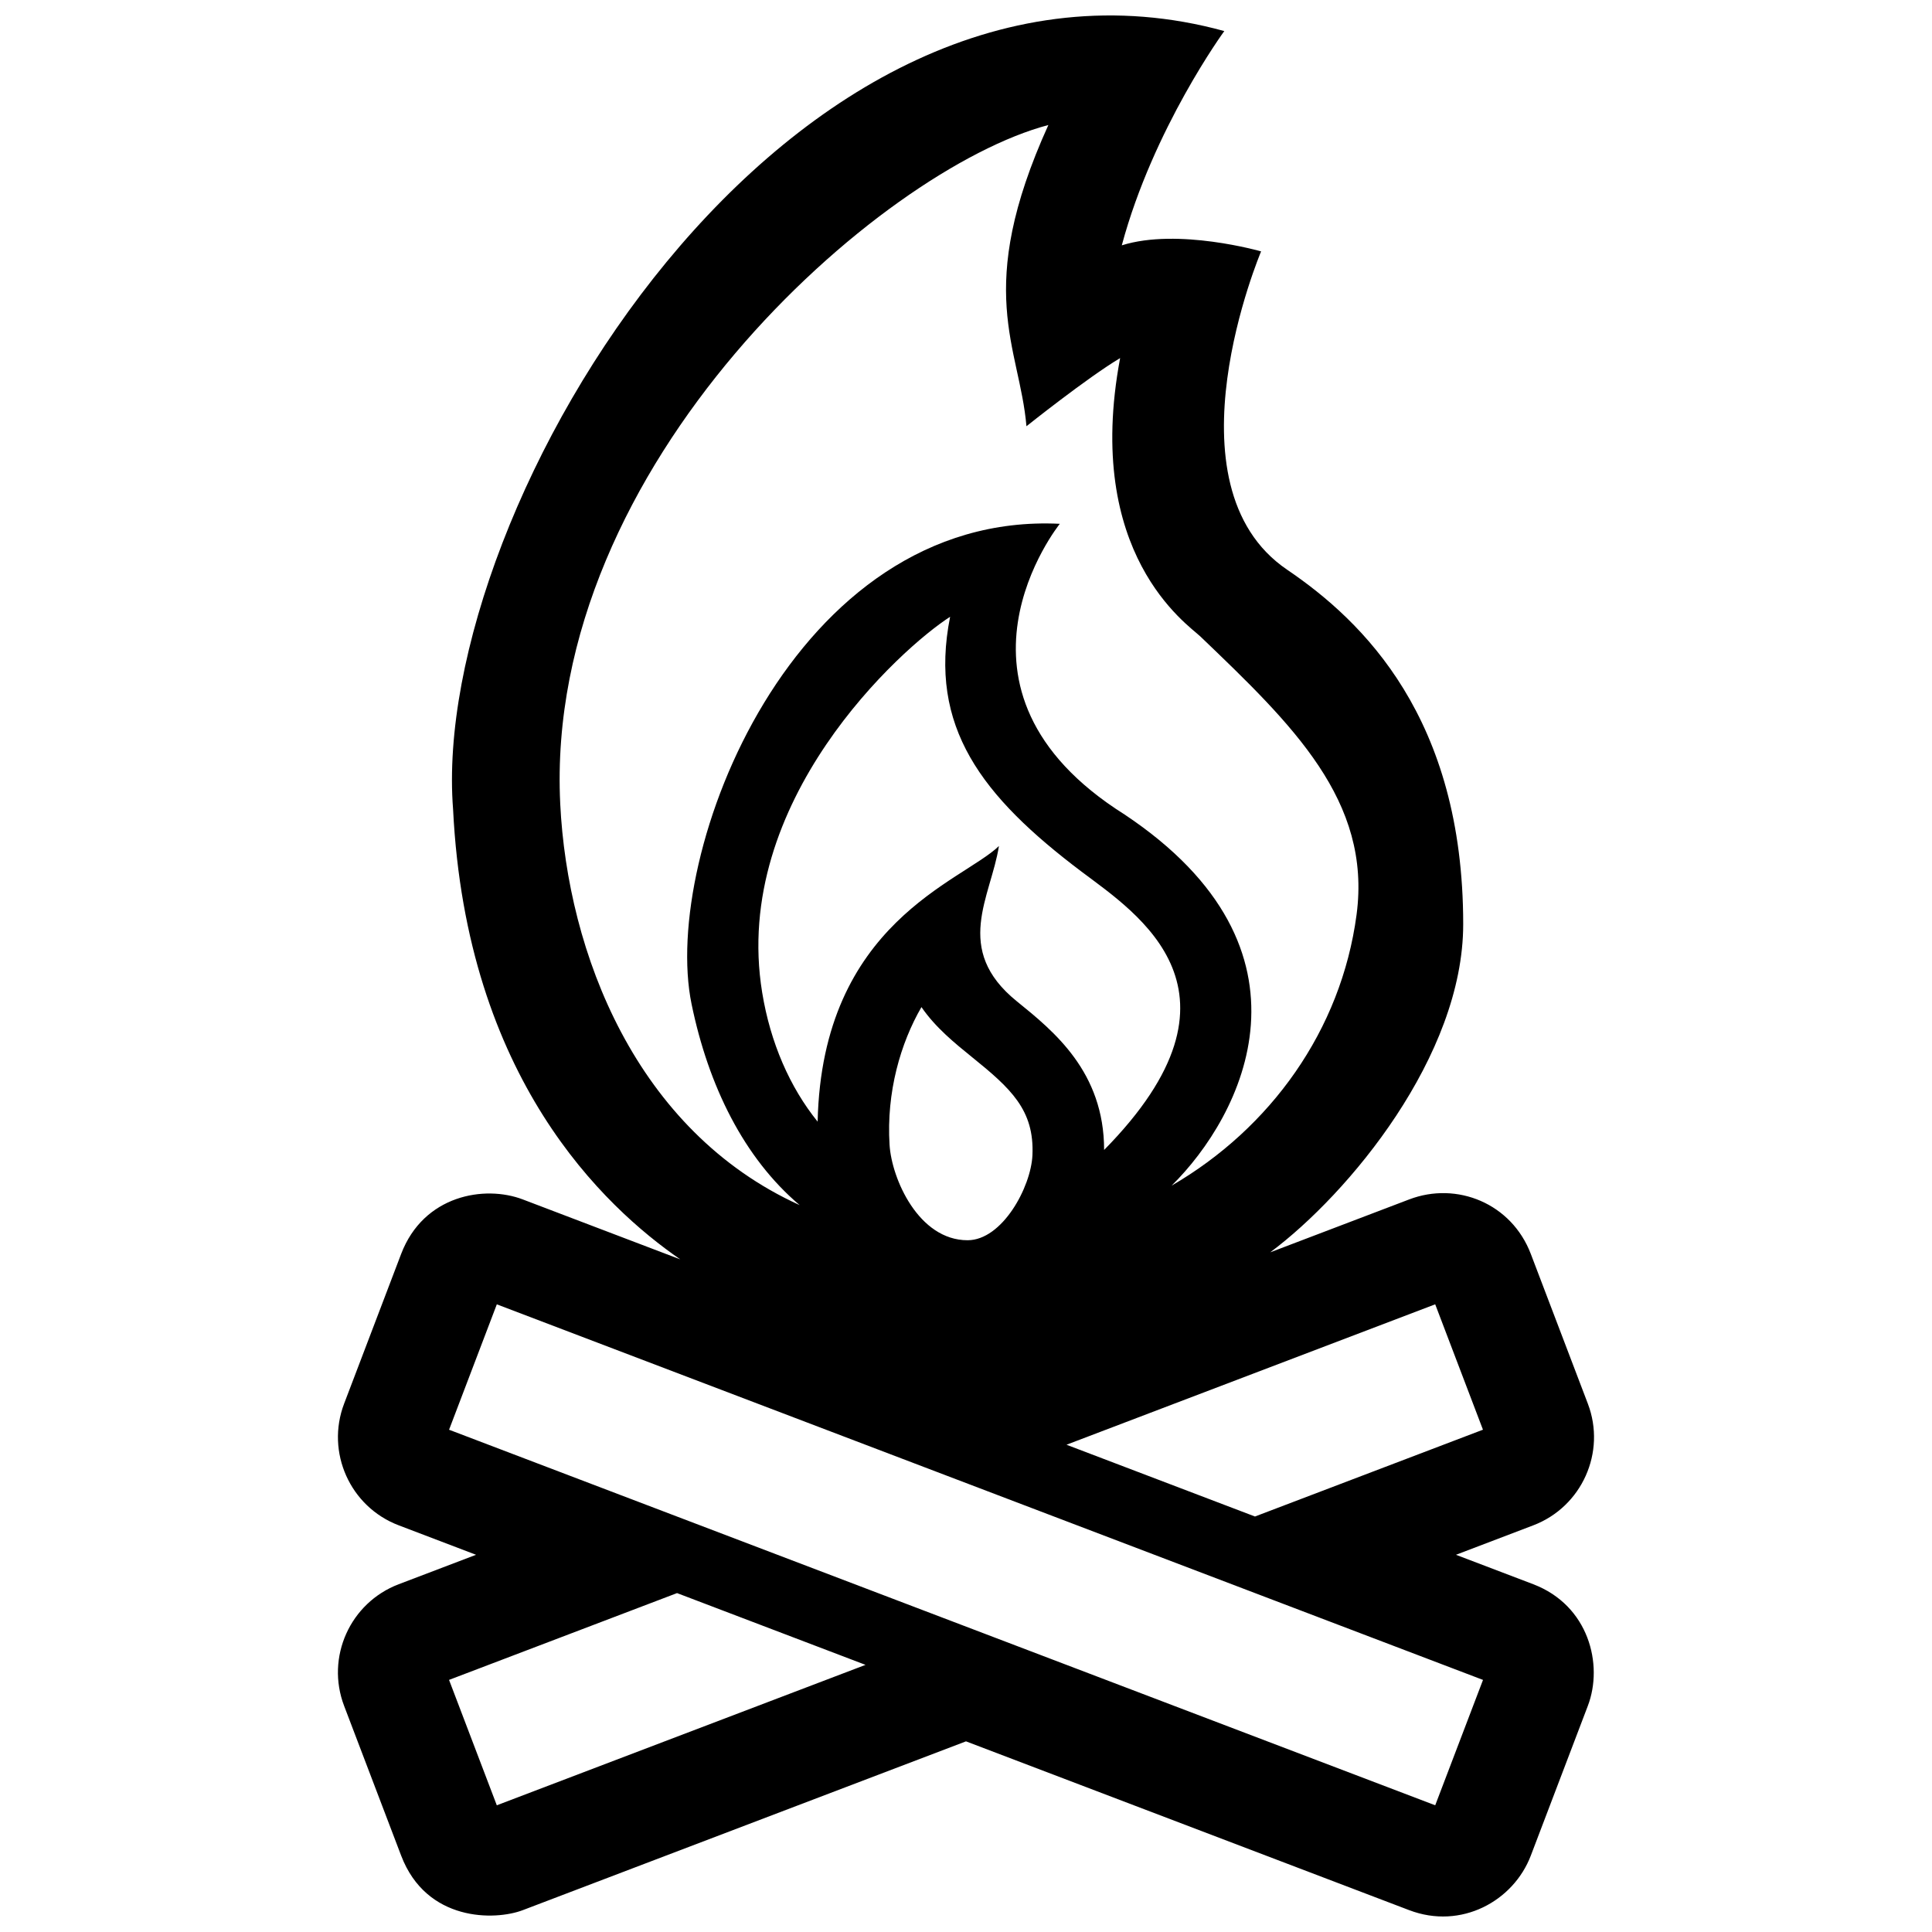 <?xml version="1.0" encoding="UTF-8"?>
<!-- Uploaded to: ICON Repo, www.iconrepo.com, Generator: ICON Repo Mixer Tools -->
<svg width="800px" height="800px" version="1.1" viewBox="144 144 512 512" xmlns="http://www.w3.org/2000/svg">
 <defs>
  <clipPath id="a">
   <path d="m233 148.09h334v503.81h-334z"/>
  </clipPath>
 </defs>
 <g clip-path="url(#a)">
  <path d="m550.34 563.84-20.496-7.805 20.504-7.812c12.871-4.914 19.355-19.375 14.445-32.242l-15.105-39.656c-5.098-13.41-19.594-19.297-32.242-14.465l-36.824 14.02c20.832-15.516 51.141-52.035 51.141-86.957 0-54.633-26.547-80.297-46.645-93.934-33.137-22.488-6.914-84.367-6.914-84.367s-21.992-6.309-36.918-1.605c8.344-31.039 27.164-56.785 27.164-56.785-115.22-31.629-210.68 125.91-204.38 206.23 3.523 71.41 40.117 105.39 60.195 119.28l-41.711-15.879c-10.137-3.871-26.305-1.152-32.25 14.453l-15.109 39.664c-4.906 12.883 1.578 27.348 14.461 32.242l20.5 7.812-20.496 7.805c-12.902 4.914-19.375 19.355-14.465 32.242l15.113 39.676c6.691 17.562 24.863 17.262 32.238 14.453l117.45-44.734 117.45 44.734c13.789 5.254 27.648-2.418 32.234-14.453l15.105-39.664c4.207-11.016 0.203-26.668-14.449-32.25zm-25.996-74.184 12.656 33.23-60.418 23.004-49.949-19.02zm-110.87-80.297c-17.059-13.789-6.848-27.684-4.746-41.156-9.801 9.48-46.859 20.262-48.047 73.043-7.352-9.094-12.52-20.898-14.695-34.215-8.293-50.719 36.953-91.348 49.805-99.574-5.805 29.16 8.359 47.586 34.832 67.539 14.812 11.16 47.23 31.867 5.981 73.754-0.004-20.703-13.32-31.453-23.129-39.391zm4.133 40.781c-0.383 8.465-7.992 22.535-17.191 22.535-12.949 0-20.102-16.238-20.672-25.27-0.875-13.961 2.922-26.988 8.453-36.516 3.719 5.43 8.934 9.645 13.359 13.227 10.301 8.312 16.594 14.027 16.051 26.023zm-125.14-93.16c-4.41-90.133 84.93-168.14 129.36-179.85-19.891 43.898-7.656 58.559-5.805 79.828 0 0 16.062-12.828 24.824-18.062-9.777 52.027 17.949 70.605 21.25 73.762 24.375 23.352 45.434 43.516 41.406 73.762-4.082 30.648-22.828 56.582-49.016 71.789 18.797-18.52 41.371-62.477-12.461-98.355-52.562-33.082-17.16-77.039-17.16-77.039-70.711-3.434-105.77 87.559-97.594 127.27 4.484 21.766 13.91 40.809 28.641 53.281-43.379-19.695-61.512-66.844-63.449-106.39zm-16.809 265.44-12.656-33.23 60.422-23.004 49.949 19.02zm248.69 0-261.34-99.527 12.656-33.23 261.35 99.531z"/>
 </g>
</svg>